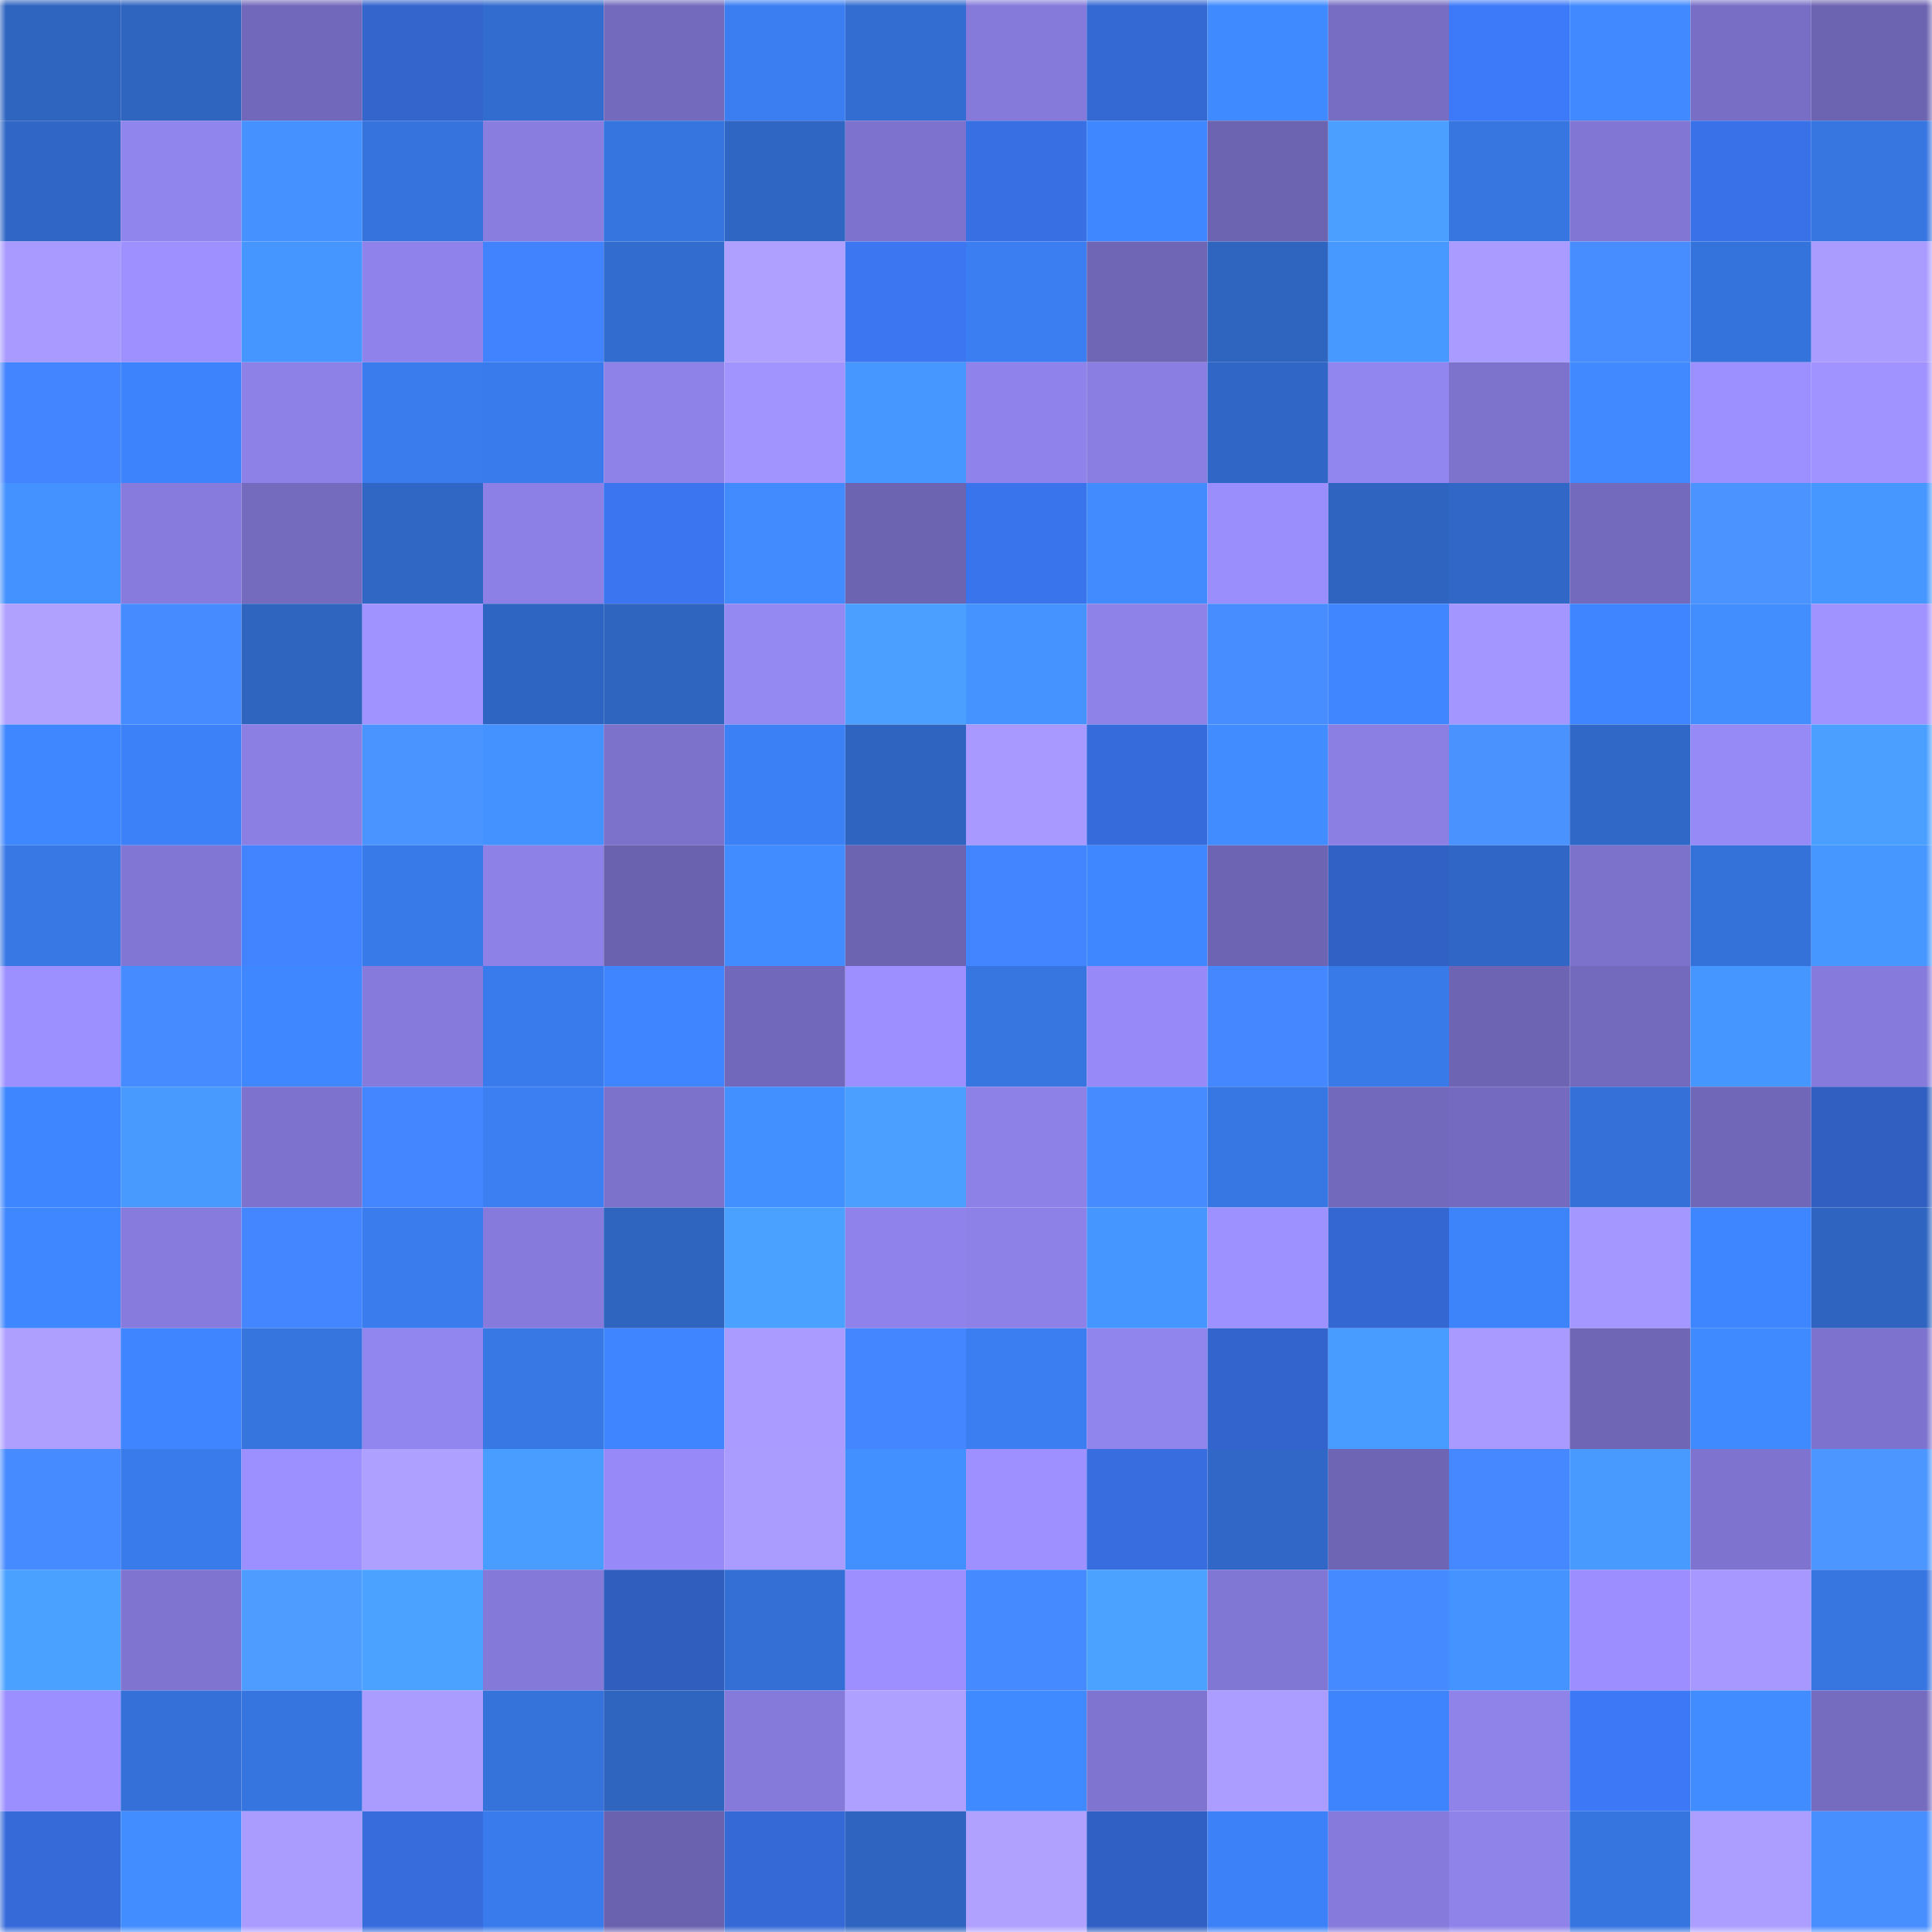 <svg viewBox="0 0 160 160" fill="none" role="img" xmlns="http://www.w3.org/2000/svg" width="240" height="240" name="basenames%2Coxhdm96.base.eth"><mask id="728283002" mask-type="alpha" maskUnits="userSpaceOnUse" x="0" y="0" width="160" height="160"><rect width="160" height="160" fill="#FFFFFF"></rect></mask><g mask="url(#728283002)"><rect x="0" y="0" width="10" height="10" fill="#2f64bf"></rect><rect x="10" y="0" width="10" height="10" fill="#2f64bf"></rect><rect x="20" y="0" width="10" height="10" fill="#7268bb"></rect><rect x="30" y="0" width="10" height="10" fill="#3365cd"></rect><rect x="40" y="0" width="10" height="10" fill="#326cce"></rect><rect x="50" y="0" width="10" height="10" fill="#736abd"></rect><rect x="60" y="0" width="10" height="10" fill="#3b7ef2"></rect><rect x="70" y="0" width="10" height="10" fill="#336dd1"></rect><rect x="80" y="0" width="10" height="10" fill="#857ada"></rect><rect x="90" y="0" width="10" height="10" fill="#3468d3"></rect><rect x="100" y="0" width="10" height="10" fill="#408aff"></rect><rect x="110" y="0" width="10" height="10" fill="#776dc3"></rect><rect x="120" y="0" width="10" height="10" fill="#3d7af9"></rect><rect x="130" y="0" width="10" height="10" fill="#4089ff"></rect><rect x="140" y="0" width="10" height="10" fill="#786ec6"></rect><rect x="150" y="0" width="10" height="10" fill="#6c63b1"></rect><rect x="0" y="10" width="10" height="10" fill="#3067c6"></rect><rect x="10" y="10" width="10" height="10" fill="#9084ed"></rect><rect x="20" y="10" width="10" height="10" fill="#4491ff"></rect><rect x="30" y="10" width="10" height="10" fill="#3673dd"></rect><rect x="40" y="10" width="10" height="10" fill="#897de0"></rect><rect x="50" y="10" width="10" height="10" fill="#3674df"></rect><rect x="60" y="10" width="10" height="10" fill="#2f66c3"></rect><rect x="70" y="10" width="10" height="10" fill="#7d73ce"></rect><rect x="80" y="10" width="10" height="10" fill="#386fe2"></rect><rect x="90" y="10" width="10" height="10" fill="#3f87ff"></rect><rect x="100" y="10" width="10" height="10" fill="#6c63b1"></rect><rect x="110" y="10" width="10" height="10" fill="#4a9fff"></rect><rect x="120" y="10" width="10" height="10" fill="#3775e1"></rect><rect x="130" y="10" width="10" height="10" fill="#8176d3"></rect><rect x="140" y="10" width="10" height="10" fill="#3972e8"></rect><rect x="150" y="10" width="10" height="10" fill="#3775e1"></rect><rect x="0" y="20" width="10" height="10" fill="#a99aff"></rect><rect x="10" y="20" width="10" height="10" fill="#9e90ff"></rect><rect x="20" y="20" width="10" height="10" fill="#4696ff"></rect><rect x="30" y="20" width="10" height="10" fill="#8f83eb"></rect><rect x="40" y="20" width="10" height="10" fill="#4182ff"></rect><rect x="50" y="20" width="10" height="10" fill="#326ccf"></rect><rect x="60" y="20" width="10" height="10" fill="#afa0ff"></rect><rect x="70" y="20" width="10" height="10" fill="#3c76f1"></rect><rect x="80" y="20" width="10" height="10" fill="#3b7ef2"></rect><rect x="90" y="20" width="10" height="10" fill="#6f66b6"></rect><rect x="100" y="20" width="10" height="10" fill="#2f64bf"></rect><rect x="110" y="20" width="10" height="10" fill="#4799ff"></rect><rect x="120" y="20" width="10" height="10" fill="#a99bff"></rect><rect x="130" y="20" width="10" height="10" fill="#478dff"></rect><rect x="140" y="20" width="10" height="10" fill="#3573dc"></rect><rect x="150" y="20" width="10" height="10" fill="#aa9cff"></rect><rect x="0" y="30" width="10" height="10" fill="#4384ff"></rect><rect x="10" y="30" width="10" height="10" fill="#3d83fb"></rect><rect x="20" y="30" width="10" height="10" fill="#8d81e7"></rect><rect x="30" y="30" width="10" height="10" fill="#3a7ced"></rect><rect x="40" y="30" width="10" height="10" fill="#397bec"></rect><rect x="50" y="30" width="10" height="10" fill="#8e82e9"></rect><rect x="60" y="30" width="10" height="10" fill="#a294ff"></rect><rect x="70" y="30" width="10" height="10" fill="#4697ff"></rect><rect x="80" y="30" width="10" height="10" fill="#8f83eb"></rect><rect x="90" y="30" width="10" height="10" fill="#8a7ee2"></rect><rect x="100" y="30" width="10" height="10" fill="#3067c6"></rect><rect x="110" y="30" width="10" height="10" fill="#9185ef"></rect><rect x="120" y="30" width="10" height="10" fill="#7d73cd"></rect><rect x="130" y="30" width="10" height="10" fill="#4089ff"></rect><rect x="140" y="30" width="10" height="10" fill="#9c8fff"></rect><rect x="150" y="30" width="10" height="10" fill="#a193ff"></rect><rect x="0" y="40" width="10" height="10" fill="#4492ff"></rect><rect x="10" y="40" width="10" height="10" fill="#877cde"></rect><rect x="20" y="40" width="10" height="10" fill="#746abe"></rect><rect x="30" y="40" width="10" height="10" fill="#3067c5"></rect><rect x="40" y="40" width="10" height="10" fill="#8c80e6"></rect><rect x="50" y="40" width="10" height="10" fill="#3b75ef"></rect><rect x="60" y="40" width="10" height="10" fill="#418bff"></rect><rect x="70" y="40" width="10" height="10" fill="#6c63b1"></rect><rect x="80" y="40" width="10" height="10" fill="#3a74ec"></rect><rect x="90" y="40" width="10" height="10" fill="#418bff"></rect><rect x="100" y="40" width="10" height="10" fill="#9a8dfc"></rect><rect x="110" y="40" width="10" height="10" fill="#2f65c1"></rect><rect x="120" y="40" width="10" height="10" fill="#3168c8"></rect><rect x="130" y="40" width="10" height="10" fill="#736abd"></rect><rect x="140" y="40" width="10" height="10" fill="#4b94ff"></rect><rect x="150" y="40" width="10" height="10" fill="#4697ff"></rect><rect x="0" y="50" width="10" height="10" fill="#b0a1ff"></rect><rect x="10" y="50" width="10" height="10" fill="#468bff"></rect><rect x="20" y="50" width="10" height="10" fill="#2f64bf"></rect><rect x="30" y="50" width="10" height="10" fill="#a193ff"></rect><rect x="40" y="50" width="10" height="10" fill="#2f65c2"></rect><rect x="50" y="50" width="10" height="10" fill="#2f64bf"></rect><rect x="60" y="50" width="10" height="10" fill="#9488f3"></rect><rect x="70" y="50" width="10" height="10" fill="#4a9fff"></rect><rect x="80" y="50" width="10" height="10" fill="#4593ff"></rect><rect x="90" y="50" width="10" height="10" fill="#8e82e9"></rect><rect x="100" y="50" width="10" height="10" fill="#478dff"></rect><rect x="110" y="50" width="10" height="10" fill="#3f86ff"></rect><rect x="120" y="50" width="10" height="10" fill="#a496ff"></rect><rect x="130" y="50" width="10" height="10" fill="#3e85ff"></rect><rect x="140" y="50" width="10" height="10" fill="#428eff"></rect><rect x="150" y="50" width="10" height="10" fill="#a193ff"></rect><rect x="0" y="60" width="10" height="10" fill="#3f87ff"></rect><rect x="10" y="60" width="10" height="10" fill="#3c81f7"></rect><rect x="20" y="60" width="10" height="10" fill="#8b7fe3"></rect><rect x="30" y="60" width="10" height="10" fill="#4a94ff"></rect><rect x="40" y="60" width="10" height="10" fill="#4492ff"></rect><rect x="50" y="60" width="10" height="10" fill="#7c72cc"></rect><rect x="60" y="60" width="10" height="10" fill="#3c80f6"></rect><rect x="70" y="60" width="10" height="10" fill="#2f65c1"></rect><rect x="80" y="60" width="10" height="10" fill="#a799ff"></rect><rect x="90" y="60" width="10" height="10" fill="#366bdb"></rect><rect x="100" y="60" width="10" height="10" fill="#418cff"></rect><rect x="110" y="60" width="10" height="10" fill="#8b7fe4"></rect><rect x="120" y="60" width="10" height="10" fill="#4a93ff"></rect><rect x="130" y="60" width="10" height="10" fill="#3068c7"></rect><rect x="140" y="60" width="10" height="10" fill="#968af7"></rect><rect x="150" y="60" width="10" height="10" fill="#4a9fff"></rect><rect x="0" y="70" width="10" height="10" fill="#3878e5"></rect><rect x="10" y="70" width="10" height="10" fill="#8176d3"></rect><rect x="20" y="70" width="10" height="10" fill="#4283ff"></rect><rect x="30" y="70" width="10" height="10" fill="#397ae9"></rect><rect x="40" y="70" width="10" height="10" fill="#8d81e7"></rect><rect x="50" y="70" width="10" height="10" fill="#6b62af"></rect><rect x="60" y="70" width="10" height="10" fill="#418cff"></rect><rect x="70" y="70" width="10" height="10" fill="#6c63b1"></rect><rect x="80" y="70" width="10" height="10" fill="#4384ff"></rect><rect x="90" y="70" width="10" height="10" fill="#3f87ff"></rect><rect x="100" y="70" width="10" height="10" fill="#6d64b3"></rect><rect x="110" y="70" width="10" height="10" fill="#3161c5"></rect><rect x="120" y="70" width="10" height="10" fill="#3067c6"></rect><rect x="130" y="70" width="10" height="10" fill="#7c72cc"></rect><rect x="140" y="70" width="10" height="10" fill="#3471d8"></rect><rect x="150" y="70" width="10" height="10" fill="#4697ff"></rect><rect x="0" y="80" width="10" height="10" fill="#9c8fff"></rect><rect x="10" y="80" width="10" height="10" fill="#468bff"></rect><rect x="20" y="80" width="10" height="10" fill="#3f87ff"></rect><rect x="30" y="80" width="10" height="10" fill="#867bdc"></rect><rect x="40" y="80" width="10" height="10" fill="#397bec"></rect><rect x="50" y="80" width="10" height="10" fill="#3e85ff"></rect><rect x="60" y="80" width="10" height="10" fill="#7268bb"></rect><rect x="70" y="80" width="10" height="10" fill="#9d8fff"></rect><rect x="80" y="80" width="10" height="10" fill="#3775e1"></rect><rect x="90" y="80" width="10" height="10" fill="#978af8"></rect><rect x="100" y="80" width="10" height="10" fill="#4487ff"></rect><rect x="110" y="80" width="10" height="10" fill="#397ae9"></rect><rect x="120" y="80" width="10" height="10" fill="#6d64b3"></rect><rect x="130" y="80" width="10" height="10" fill="#736abd"></rect><rect x="140" y="80" width="10" height="10" fill="#4696ff"></rect><rect x="150" y="80" width="10" height="10" fill="#867bdc"></rect><rect x="0" y="90" width="10" height="10" fill="#3e86ff"></rect><rect x="10" y="90" width="10" height="10" fill="#489aff"></rect><rect x="20" y="90" width="10" height="10" fill="#7d73ce"></rect><rect x="30" y="90" width="10" height="10" fill="#4486ff"></rect><rect x="40" y="90" width="10" height="10" fill="#3b7ff3"></rect><rect x="50" y="90" width="10" height="10" fill="#7c72cc"></rect><rect x="60" y="90" width="10" height="10" fill="#428fff"></rect><rect x="70" y="90" width="10" height="10" fill="#4a9fff"></rect><rect x="80" y="90" width="10" height="10" fill="#8d81e8"></rect><rect x="90" y="90" width="10" height="10" fill="#468bff"></rect><rect x="100" y="90" width="10" height="10" fill="#3777e4"></rect><rect x="110" y="90" width="10" height="10" fill="#7269bc"></rect><rect x="120" y="90" width="10" height="10" fill="#746abf"></rect><rect x="130" y="90" width="10" height="10" fill="#3470d7"></rect><rect x="140" y="90" width="10" height="10" fill="#7167b9"></rect><rect x="150" y="90" width="10" height="10" fill="#305fc1"></rect><rect x="0" y="100" width="10" height="10" fill="#3f87ff"></rect><rect x="10" y="100" width="10" height="10" fill="#877cde"></rect><rect x="20" y="100" width="10" height="10" fill="#4386ff"></rect><rect x="30" y="100" width="10" height="10" fill="#3a7ced"></rect><rect x="40" y="100" width="10" height="10" fill="#867adc"></rect><rect x="50" y="100" width="10" height="10" fill="#2f64bf"></rect><rect x="60" y="100" width="10" height="10" fill="#4ba1ff"></rect><rect x="70" y="100" width="10" height="10" fill="#8f83eb"></rect><rect x="80" y="100" width="10" height="10" fill="#8d81e7"></rect><rect x="90" y="100" width="10" height="10" fill="#4696ff"></rect><rect x="100" y="100" width="10" height="10" fill="#9d90ff"></rect><rect x="110" y="100" width="10" height="10" fill="#3467d1"></rect><rect x="120" y="100" width="10" height="10" fill="#3d83fa"></rect><rect x="130" y="100" width="10" height="10" fill="#a497ff"></rect><rect x="140" y="100" width="10" height="10" fill="#3e86ff"></rect><rect x="150" y="100" width="10" height="10" fill="#2f65c1"></rect><rect x="0" y="110" width="10" height="10" fill="#ae9fff"></rect><rect x="10" y="110" width="10" height="10" fill="#3e85ff"></rect><rect x="20" y="110" width="10" height="10" fill="#3674de"></rect><rect x="30" y="110" width="10" height="10" fill="#9185ef"></rect><rect x="40" y="110" width="10" height="10" fill="#3878e5"></rect><rect x="50" y="110" width="10" height="10" fill="#3e85ff"></rect><rect x="60" y="110" width="10" height="10" fill="#a99bff"></rect><rect x="70" y="110" width="10" height="10" fill="#4486ff"></rect><rect x="80" y="110" width="10" height="10" fill="#3b7ef2"></rect><rect x="90" y="110" width="10" height="10" fill="#9084ed"></rect><rect x="100" y="110" width="10" height="10" fill="#3364cd"></rect><rect x="110" y="110" width="10" height="10" fill="#489bff"></rect><rect x="120" y="110" width="10" height="10" fill="#a99aff"></rect><rect x="130" y="110" width="10" height="10" fill="#6f66b6"></rect><rect x="140" y="110" width="10" height="10" fill="#408aff"></rect><rect x="150" y="110" width="10" height="10" fill="#7d73ce"></rect><rect x="0" y="120" width="10" height="10" fill="#468bff"></rect><rect x="10" y="120" width="10" height="10" fill="#397beb"></rect><rect x="20" y="120" width="10" height="10" fill="#9c8fff"></rect><rect x="30" y="120" width="10" height="10" fill="#aea0ff"></rect><rect x="40" y="120" width="10" height="10" fill="#499dff"></rect><rect x="50" y="120" width="10" height="10" fill="#978af8"></rect><rect x="60" y="120" width="10" height="10" fill="#aa9bff"></rect><rect x="70" y="120" width="10" height="10" fill="#428fff"></rect><rect x="80" y="120" width="10" height="10" fill="#9e90ff"></rect><rect x="90" y="120" width="10" height="10" fill="#376ddf"></rect><rect x="100" y="120" width="10" height="10" fill="#3168c8"></rect><rect x="110" y="120" width="10" height="10" fill="#6e65b4"></rect><rect x="120" y="120" width="10" height="10" fill="#4588ff"></rect><rect x="130" y="120" width="10" height="10" fill="#489aff"></rect><rect x="140" y="120" width="10" height="10" fill="#7e73ce"></rect><rect x="150" y="120" width="10" height="10" fill="#4b96ff"></rect><rect x="0" y="130" width="10" height="10" fill="#4ba1ff"></rect><rect x="10" y="130" width="10" height="10" fill="#7f74d0"></rect><rect x="20" y="130" width="10" height="10" fill="#4e9cff"></rect><rect x="30" y="130" width="10" height="10" fill="#4ca3ff"></rect><rect x="40" y="130" width="10" height="10" fill="#8479d8"></rect><rect x="50" y="130" width="10" height="10" fill="#2f5ebf"></rect><rect x="60" y="130" width="10" height="10" fill="#346fd5"></rect><rect x="70" y="130" width="10" height="10" fill="#9d8fff"></rect><rect x="80" y="130" width="10" height="10" fill="#458aff"></rect><rect x="90" y="130" width="10" height="10" fill="#4ca2ff"></rect><rect x="100" y="130" width="10" height="10" fill="#8076d3"></rect><rect x="110" y="130" width="10" height="10" fill="#458aff"></rect><rect x="120" y="130" width="10" height="10" fill="#4493ff"></rect><rect x="130" y="130" width="10" height="10" fill="#9c8eff"></rect><rect x="140" y="130" width="10" height="10" fill="#a698ff"></rect><rect x="150" y="130" width="10" height="10" fill="#3775e1"></rect><rect x="0" y="140" width="10" height="10" fill="#9b8eff"></rect><rect x="10" y="140" width="10" height="10" fill="#3470d7"></rect><rect x="20" y="140" width="10" height="10" fill="#3675e0"></rect><rect x="30" y="140" width="10" height="10" fill="#aa9cff"></rect><rect x="40" y="140" width="10" height="10" fill="#3572da"></rect><rect x="50" y="140" width="10" height="10" fill="#2f64bf"></rect><rect x="60" y="140" width="10" height="10" fill="#8579da"></rect><rect x="70" y="140" width="10" height="10" fill="#aea0ff"></rect><rect x="80" y="140" width="10" height="10" fill="#408aff"></rect><rect x="90" y="140" width="10" height="10" fill="#7f74d0"></rect><rect x="100" y="140" width="10" height="10" fill="#ab9cff"></rect><rect x="110" y="140" width="10" height="10" fill="#3e84fd"></rect><rect x="120" y="140" width="10" height="10" fill="#8f83ea"></rect><rect x="130" y="140" width="10" height="10" fill="#3d79f7"></rect><rect x="140" y="140" width="10" height="10" fill="#418cff"></rect><rect x="150" y="140" width="10" height="10" fill="#756bbf"></rect><rect x="0" y="150" width="10" height="10" fill="#366ad9"></rect><rect x="10" y="150" width="10" height="10" fill="#428dff"></rect><rect x="20" y="150" width="10" height="10" fill="#aa9bff"></rect><rect x="30" y="150" width="10" height="10" fill="#376cdd"></rect><rect x="40" y="150" width="10" height="10" fill="#397bec"></rect><rect x="50" y="150" width="10" height="10" fill="#6b62af"></rect><rect x="60" y="150" width="10" height="10" fill="#3569d5"></rect><rect x="70" y="150" width="10" height="10" fill="#2f65c1"></rect><rect x="80" y="150" width="10" height="10" fill="#b0a1ff"></rect><rect x="90" y="150" width="10" height="10" fill="#3060c3"></rect><rect x="100" y="150" width="10" height="10" fill="#3c81f7"></rect><rect x="110" y="150" width="10" height="10" fill="#867bdc"></rect><rect x="120" y="150" width="10" height="10" fill="#8f83ea"></rect><rect x="130" y="150" width="10" height="10" fill="#3674df"></rect><rect x="140" y="150" width="10" height="10" fill="#ac9eff"></rect><rect x="150" y="150" width="10" height="10" fill="#478eff"></rect></g></svg>